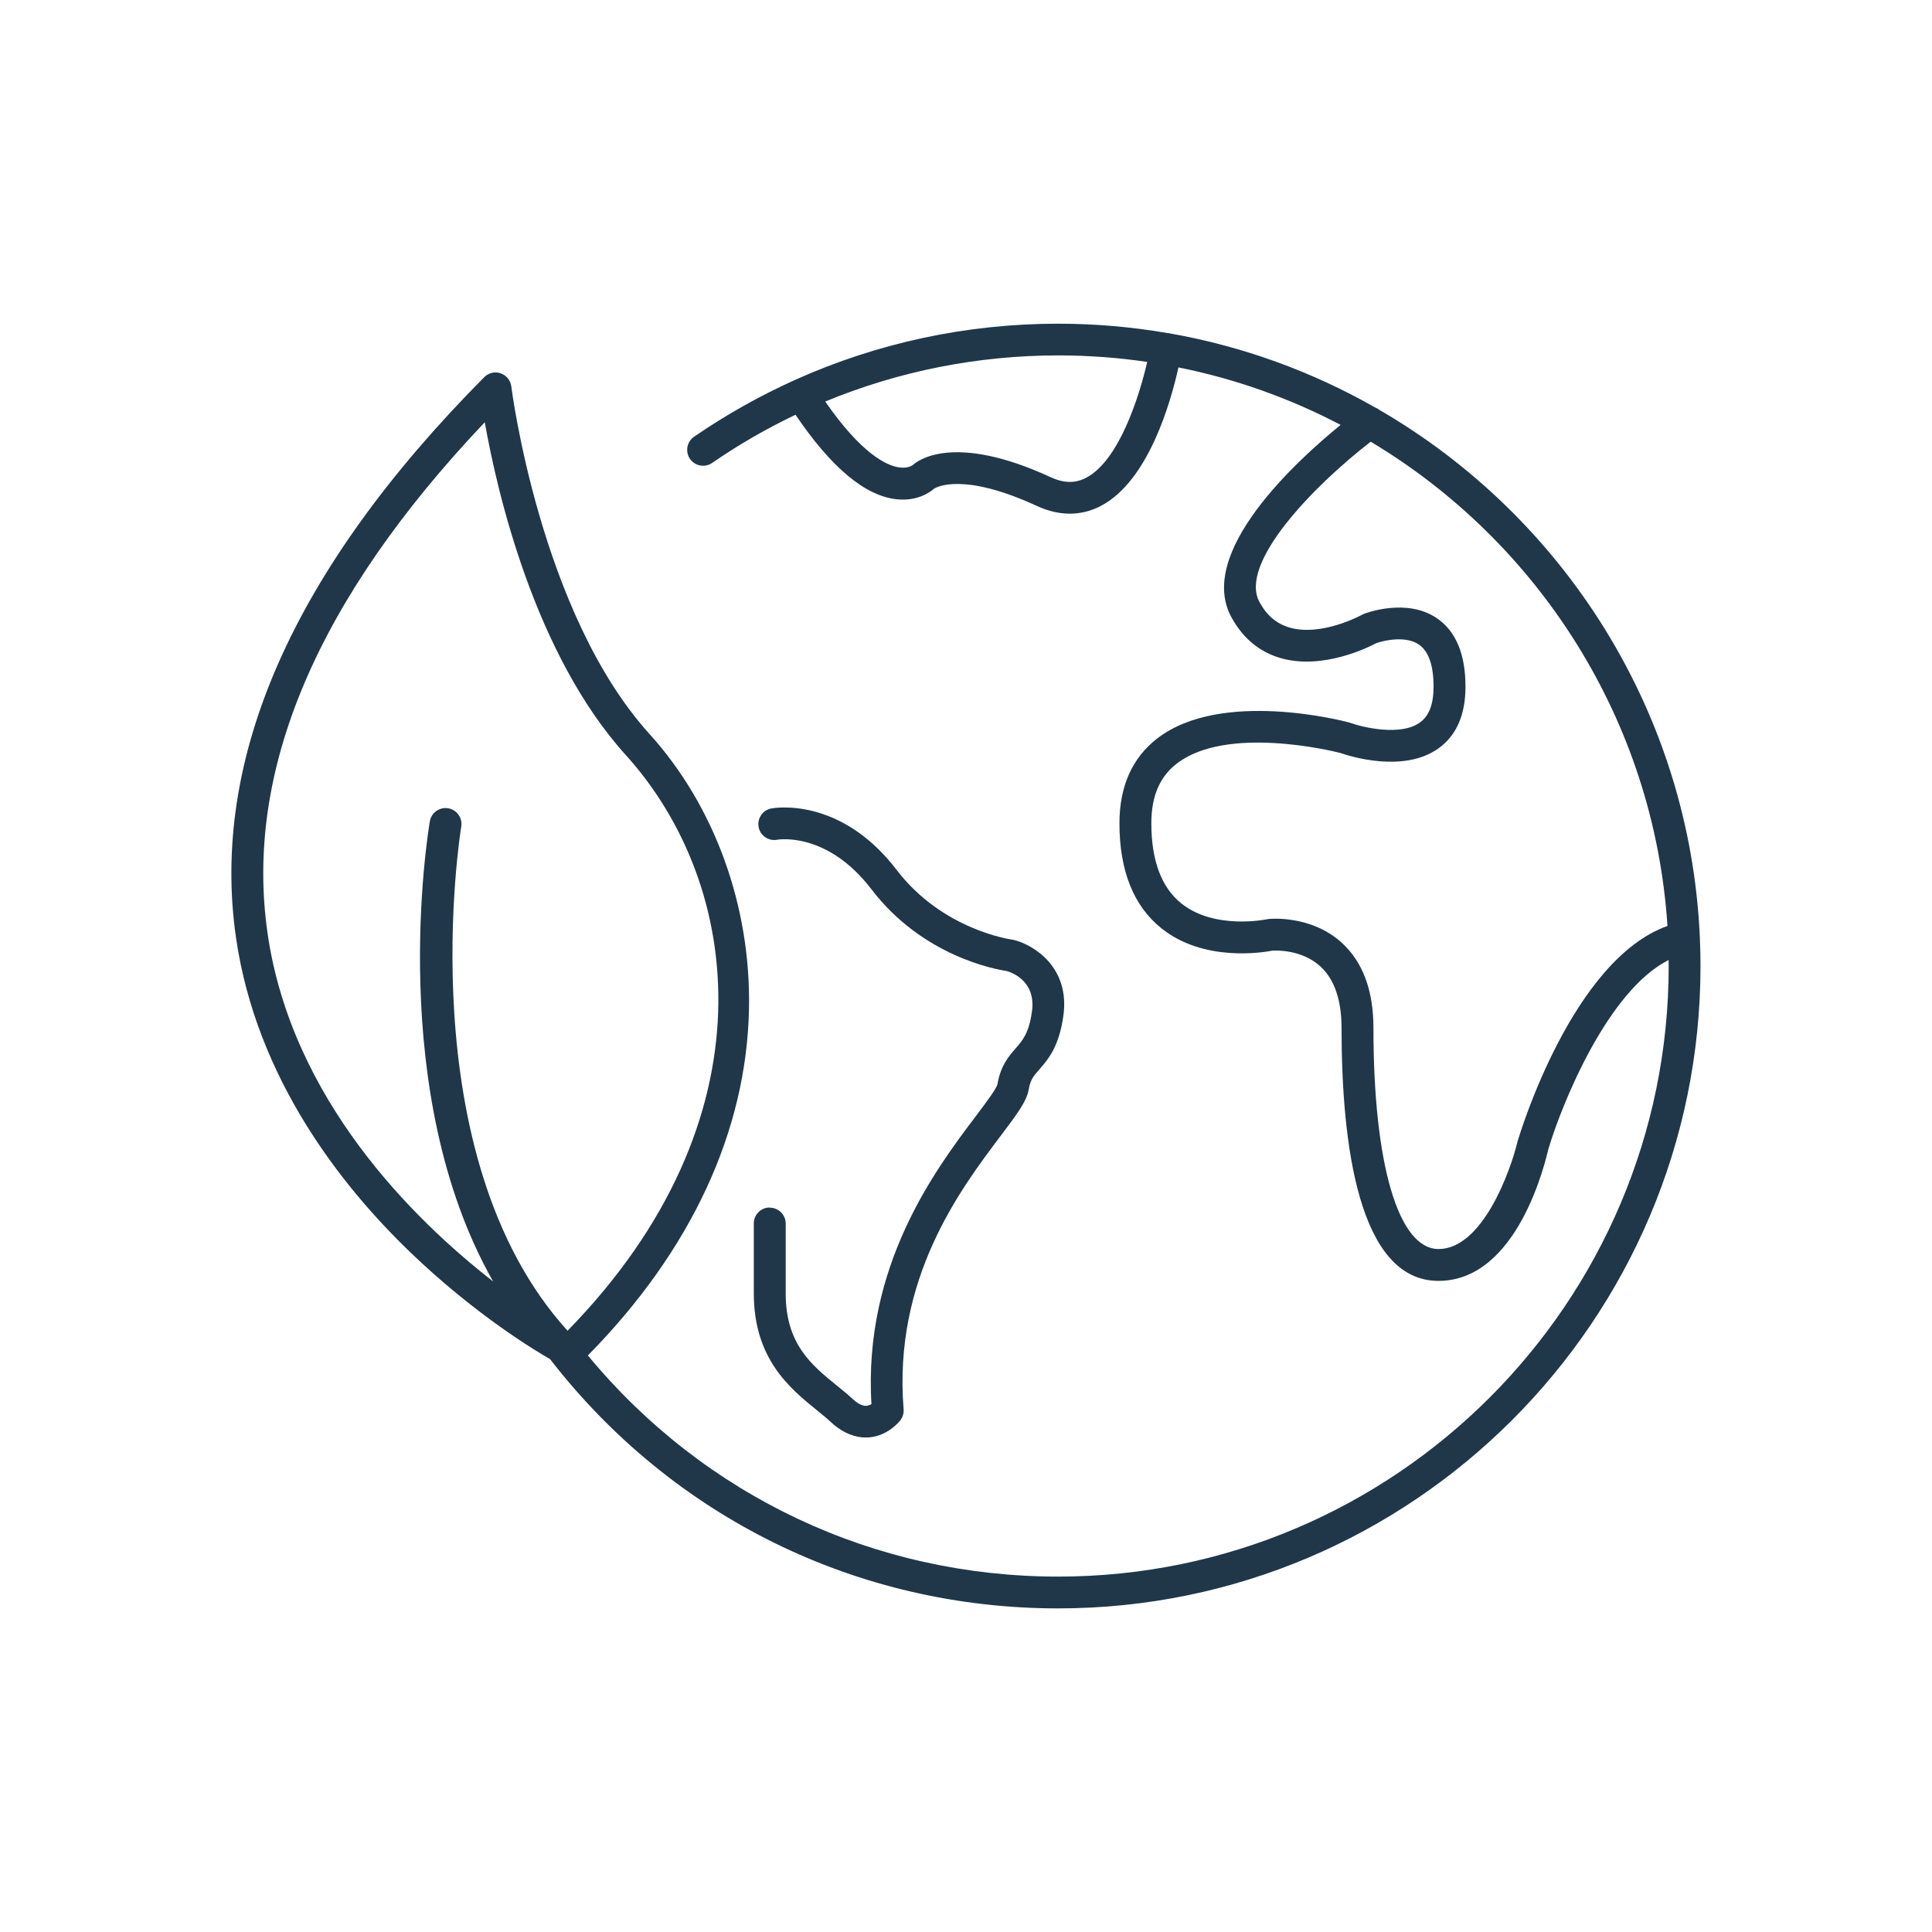<svg viewBox="0 0 425.2 425.2" xmlns="http://www.w3.org/2000/svg" id="Capa_1">
  <defs>
    <style>
      .cls-1 {
        fill: #20374a;
      }
    </style>
  </defs>
  <path d="M169.4,265.75c-1.93,0-3.5,1.57-3.5,3.5v15.41c0,14.42,7.97,20.9,13.79,25.63,1.16.94,2.25,1.83,3.19,2.7,2.93,2.71,5.68,3.38,7.66,3.38.27,0,.52-.01.76-.03,4.14-.36,6.6-3.44,6.87-3.79.52-.69.77-1.54.7-2.4-2.34-28.75,12.49-48.42,21.36-60.17,3.58-4.75,5.75-7.62,6.18-10.25.35-2.11,1.1-2.97,2.35-4.39,1.91-2.19,4.29-4.91,5.26-11.71,1.53-10.69-6.44-15.64-10.86-16.76-.14-.04-.29-.06-.43-.08-.15-.02-15.25-2.06-25.39-15.33-12.4-16.23-26.99-13.65-27.6-13.53-1.9.36-3.14,2.2-2.78,4.1.36,1.9,2.2,3.14,4.1,2.78.11-.02,10.92-1.92,20.73,10.91,11.28,14.76,27.33,17.63,29.81,17.99,1.42.43,6.44,2.42,5.51,8.95-.68,4.74-2.03,6.29-3.6,8.09-1.47,1.68-3.3,3.78-3.98,7.83-.24,1.07-2.7,4.33-4.87,7.2-8.68,11.51-24.7,32.75-22.87,63.23-.31.19-.7.36-1.11.39-1.07.07-2.24-.78-3.03-1.51-1.11-1.03-2.28-1.98-3.53-2.99-5.51-4.48-11.2-9.11-11.2-20.2v-15.41c0-1.93-1.57-3.5-3.5-3.5Z" class="cls-1"></path>
  <path d="M374.11,206.33c-2.17-49.57-29.99-92.59-70.48-116.09-.3-.24-.64-.44-1-.57-13.82-7.87-29.1-13.48-45.32-16.32-.04,0-.08-.03-.12-.03-.04,0-.08,0-.13,0-7.86-1.36-15.94-2.08-24.19-2.08-20.13,0-39.72,4.22-57.76,12.31-.02,0-.04.02-.06.03-7.74,3.48-15.21,7.66-22.3,12.54-1.59,1.1-1.99,3.28-.9,4.87,1.1,1.59,3.28,1.99,4.87.9,5.87-4.05,12.01-7.58,18.36-10.61,7.83,11.59,15.3,17.85,22.24,18.6,4.63.5,7.45-1.62,8.25-2.33.42-.28,6.26-3.76,22.68,3.82,2.43,1.12,4.85,1.68,7.2,1.68s4.7-.58,6.88-1.73c10.43-5.51,15.32-22.77,17.03-30.46,12.62,2.53,24.61,6.84,35.69,12.65-9.96,8.11-31.76,28.14-24.04,42.33,2.52,4.62,6.17,7.65,10.85,9,9.19,2.64,19.22-2.33,21.02-3.29,1.82-.64,6.53-1.67,9.4.31,2.14,1.47,3.22,4.59,3.22,9.27,0,3.88-1,6.47-3.06,7.92-4.26,3-12.5,1.03-15.31.02-.1-.03-.19-.06-.29-.09-1.14-.3-28.01-7.32-42.1,3.5-5.55,4.26-8.37,10.56-8.37,18.71,0,10.42,3.1,18.19,9.22,23.1,9.36,7.51,22.38,5.33,24.49,4.92.96-.05,6.5-.18,10.49,3.46,3.1,2.83,4.68,7.39,4.68,13.55,0,25.4,3.7,55.68,21.33,55.68s23.65-26.82,24.19-29.01c2.99-10.01,13.05-34.84,26.46-41.61,0,.44.02.89.02,1.33,0,74.09-60.28,134.37-134.37,134.37-40.42,0-77.86-17.67-103.5-48.67,22.68-23,34.94-49.36,35.46-76.3.44-22.57-7.55-44.63-21.92-60.5-24.05-26.58-30.33-75.97-30.39-76.46-.16-1.33-1.07-2.45-2.34-2.89-1.27-.44-2.67-.11-3.62.85-42.02,42.34-60.39,83.89-54.61,123.49,4.51,30.92,23.26,54.57,38.19,68.96,14.39,13.87,27.79,21.88,30.91,23.66,27.01,34.88,67.72,54.86,111.82,54.86,77.95,0,141.37-63.42,141.37-141.37,0-2.07-.05-4.14-.14-6.19,0-.03,0-.05,0-.08ZM58.9,205.47c-5.22-35.78,10.85-73.61,47.79-112.54,2.68,15.14,10.88,50.96,31.05,73.26,25.81,28.53,32.63,80.17-12.83,126.68-35.13-38.69-23.52-110.21-23.4-110.94.32-1.91-.96-3.71-2.87-4.04-1.91-.32-3.71.96-4.04,2.86-.46,2.74-9.73,59.64,13.93,101.28-17.82-13.88-44.33-40.15-49.64-76.57ZM205.7,107.45s-.03.03-.09.08c.09-.08.15-.14.18-.17h0s-.16.16-.1.09ZM239.08,105.13c-2.43,1.28-4.93,1.24-7.88-.12-21.55-9.95-29.44-3.46-30.27-2.69,0,0,0,0,0,0-.01,0-.02.02-.04.03,0,0,0,0,0,0,0,0,0,0,0,0-.26.19-1.25.79-3.07.51-2.67-.41-8.17-2.9-16.2-14.49,16.14-6.67,33.49-10.15,51.29-10.15,6.65,0,13.18.49,19.57,1.43-1.84,8-6.3,21.73-13.39,25.47ZM334.05,250.97c-.02.06-.04.12-.05.19-1.57,6.6-7.75,23.73-17.4,23.73-8.84,0-14.33-18.65-14.33-48.68,0-8.26-2.37-14.58-7.04-18.79-6.71-6.05-15.6-5.21-15.98-5.17-.13.01-.26.04-.39.06-.11.02-11.55,2.42-18.9-3.51-4.36-3.51-6.57-9.44-6.57-17.62,0-5.94,1.84-10.24,5.63-13.15,10.94-8.41,34.02-2.81,35.92-2.33,2,.7,13.81,4.49,21.54-.92,4.02-2.82,6.05-7.41,6.05-13.66,0-7.14-2.11-12.2-6.28-15.05-6.65-4.55-15.67-1.13-16.05-.98-.15.06-.3.13-.44.21-.09.05-8.87,4.87-15.96,2.81-2.85-.83-5.01-2.66-6.61-5.61-4.63-8.52,11.86-25.53,24.48-35.29,36.88,22.06,62.36,61.3,65.31,106.58-20.88,7.42-32.41,45.5-32.92,47.19Z" class="cls-1"></path>
</svg>